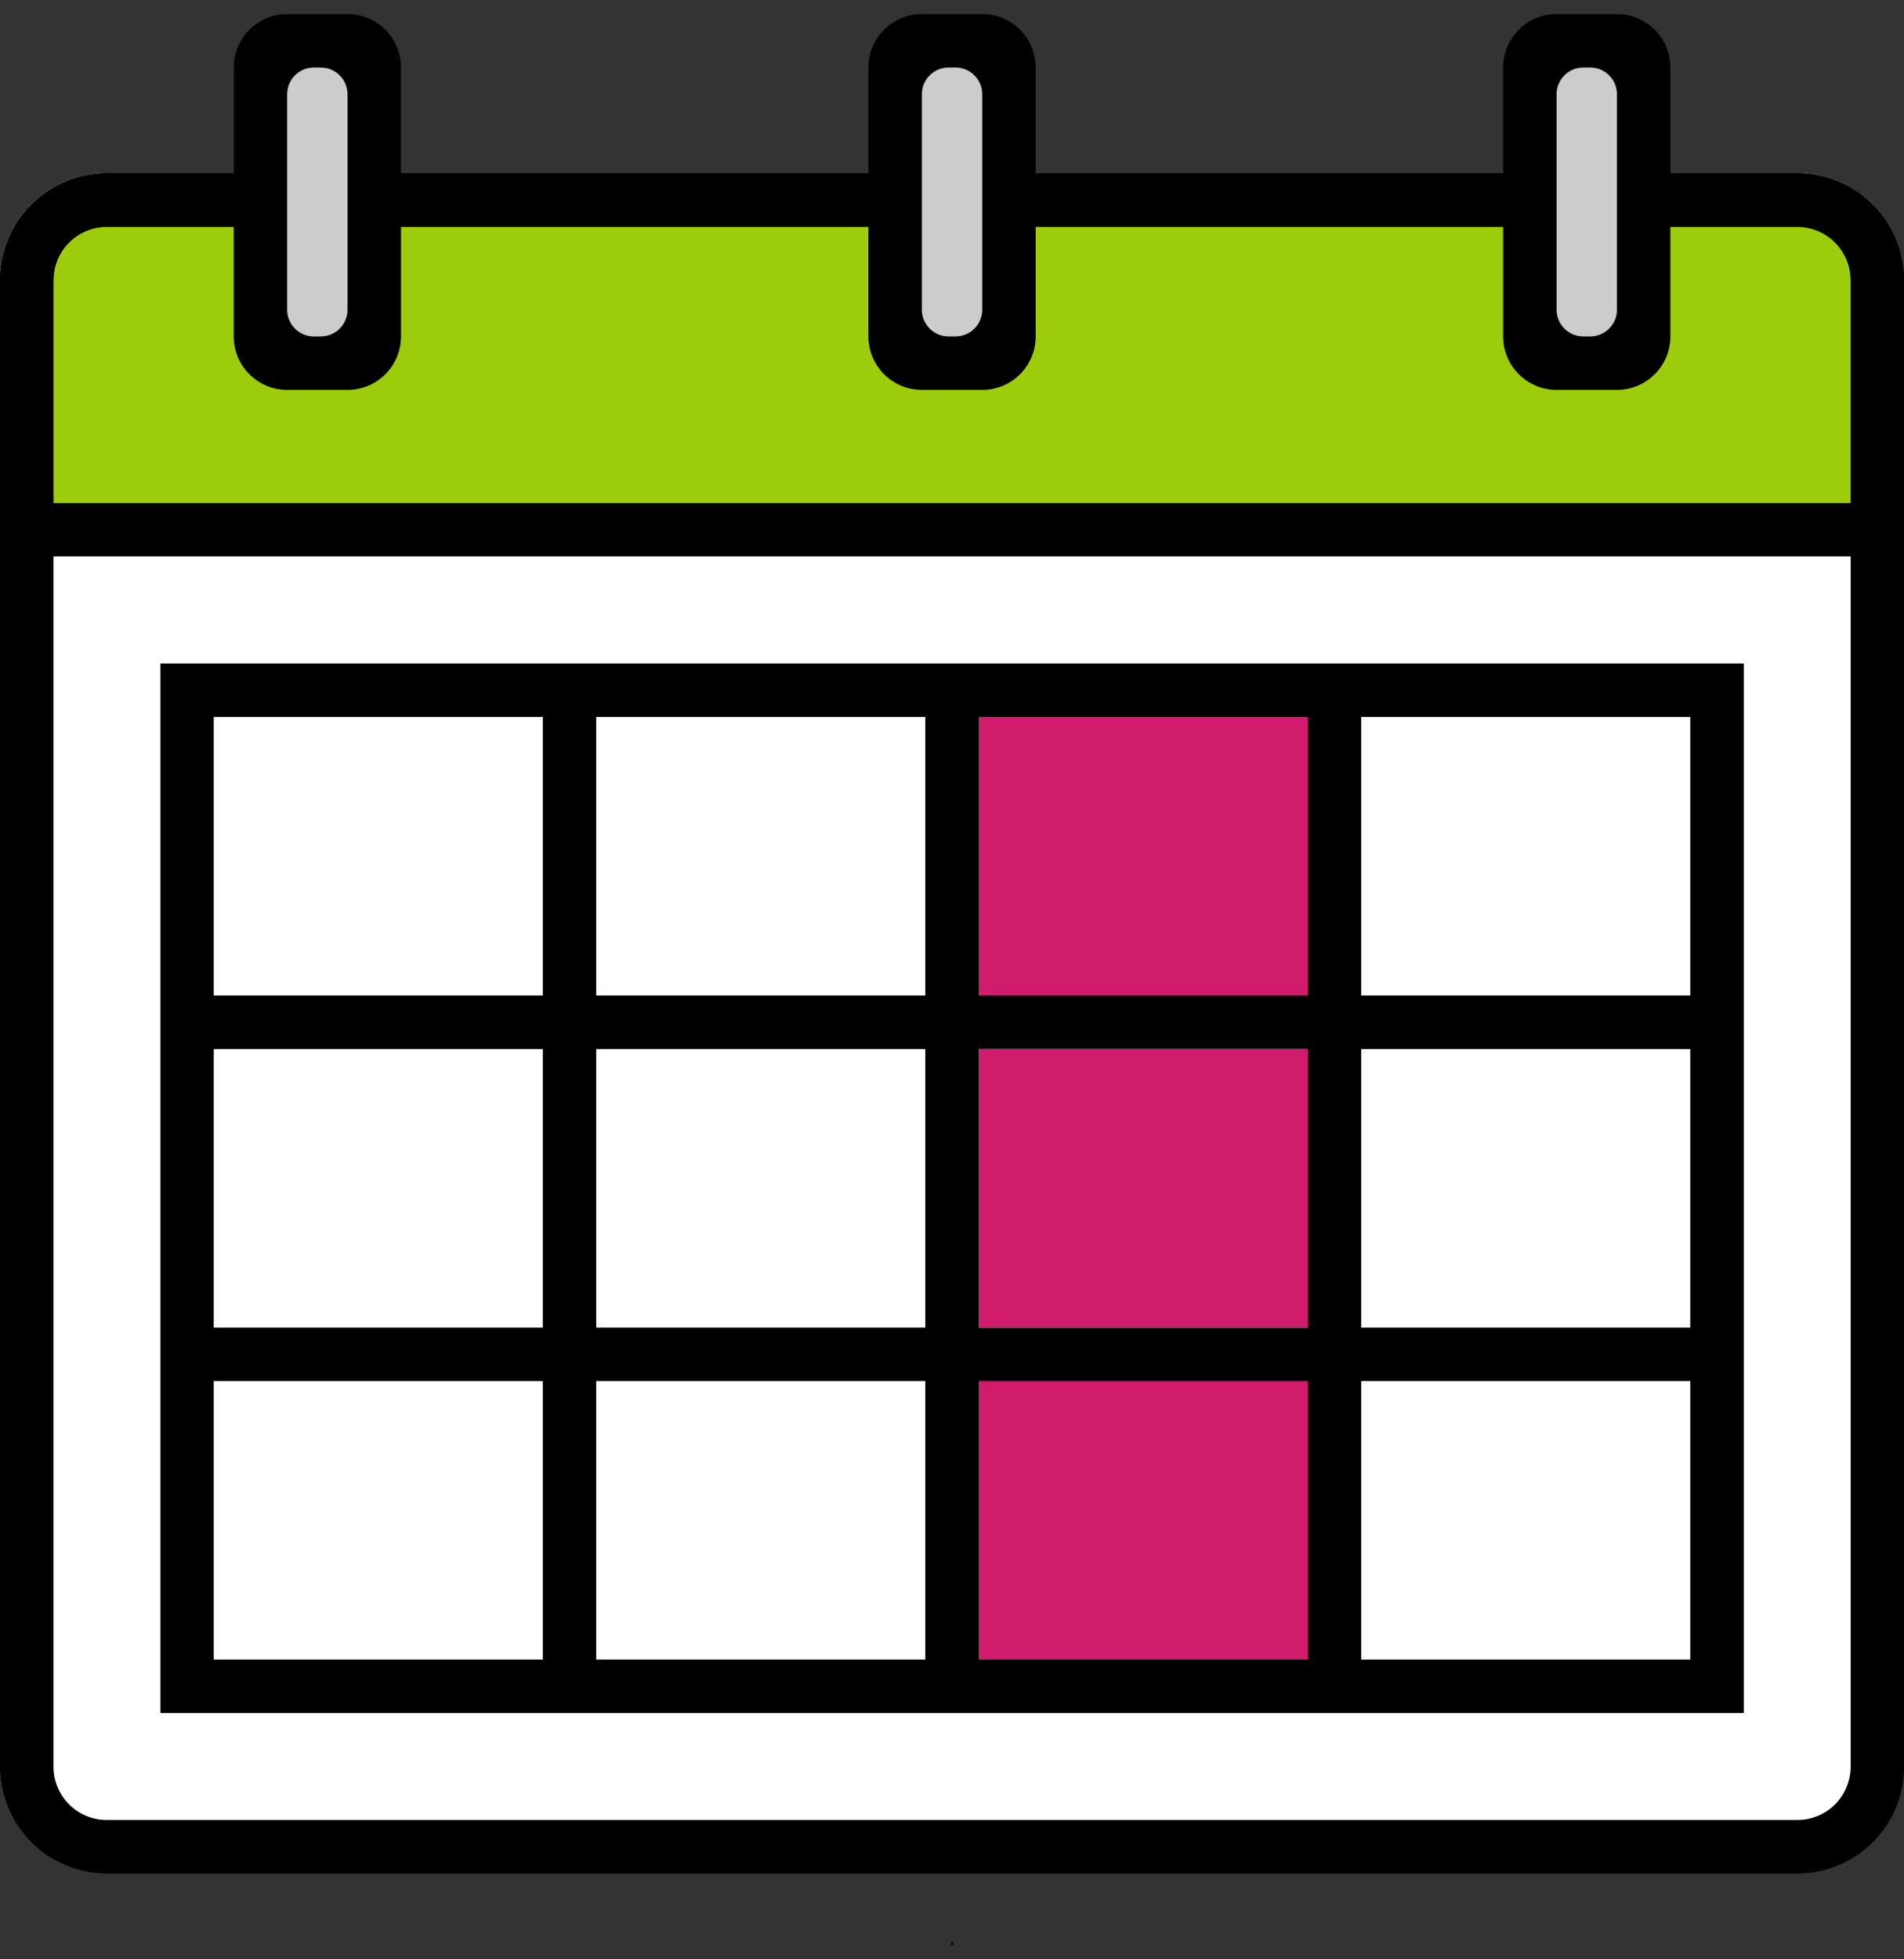 <svg width="70" height="72" viewBox="0 0 70 72" fill="none" xmlns="http://www.w3.org/2000/svg">
<rect x="0" y="0" width="70" height="72" fill="#333333" stroke="none"/>
<g clip-path="url(#clip0_82_923)">
<path d="M66.071 6.355H3.929C1.759 6.355 0 8.114 0 10.284V64.914C0 67.084 1.759 68.843 3.929 68.843H66.071C68.241 68.843 70 67.084 70 64.914V10.284C70 8.114 68.241 6.355 66.071 6.355Z" fill="white"/>
<path d="M66.075 6.355H3.929C2.887 6.355 1.888 6.769 1.151 7.506C0.414 8.243 0 9.242 0 10.284V64.918C0 65.96 0.414 66.959 1.151 67.696C1.888 68.433 2.887 68.847 3.929 68.847H66.075C67.117 68.847 68.116 68.433 68.853 67.696C69.59 66.959 70.004 65.96 70.004 64.918V10.304C70.007 9.786 69.907 9.273 69.71 8.794C69.514 8.315 69.225 7.88 68.86 7.513C68.495 7.146 68.061 6.855 67.583 6.656C67.105 6.458 66.593 6.355 66.075 6.355ZM68.039 66.882H1.965V20.453H68.039V66.882Z" fill="black"/>
<path d="M1.964 18.488V10.284C1.964 9.763 2.171 9.264 2.54 8.895C2.908 8.527 3.408 8.32 3.929 8.32H66.075C66.596 8.32 67.095 8.527 67.464 8.895C67.832 9.264 68.039 9.763 68.039 10.284V18.488H1.964Z" fill="#9CCC0C"/>
<path d="M68.035 20.453H1.964V66.878H68.035V20.453Z" fill="white"/>
<path d="M64.11 62.949V24.382L5.898 24.382V62.949L64.11 62.949Z" fill="black"/>
<path d="M35 71.314L34.945 71.464L35 71.483L35.055 71.464L35 71.314Z" fill="black"/>
<path d="M65.505 14.807L65.592 14.571L64.924 16.41L65.505 14.807Z" fill="#D8F6FC"/>
<path d="M70.004 64.918C70.004 65.96 69.59 66.959 68.853 67.696C68.116 68.433 67.117 68.847 66.075 68.847H3.929C2.887 68.847 1.888 68.433 1.151 67.696C0.414 66.959 0 65.96 0 64.918V10.304C0 9.262 0.414 8.263 1.151 7.526C1.888 6.789 2.887 6.375 3.929 6.375H66.075C67.117 6.375 68.116 6.789 68.853 7.526C69.59 8.263 70.004 9.262 70.004 10.304V64.918ZM66.075 66.882C66.596 66.882 67.096 66.675 67.464 66.307C67.832 65.939 68.039 65.439 68.039 64.918V10.304C68.039 9.783 67.832 9.283 67.464 8.915C67.096 8.546 66.596 8.339 66.075 8.339H3.929C3.408 8.339 2.908 8.546 2.54 8.915C2.172 9.283 1.965 9.783 1.965 10.304V64.918C1.965 65.439 2.172 65.939 2.54 66.307C2.908 66.675 3.408 66.882 3.929 66.882H66.075Z" fill="black"/>
<path d="M12.777 0.517H10.557C9.472 0.517 8.593 1.396 8.593 2.481V12.363C8.593 13.448 9.472 14.327 10.557 14.327H12.777C13.862 14.327 14.742 13.448 14.742 12.363V2.481C14.742 1.396 13.862 0.517 12.777 0.517Z" fill="black"/>
<path d="M11.795 2.481H11.539C10.997 2.481 10.557 2.921 10.557 3.464V11.381C10.557 11.923 10.997 12.363 11.539 12.363H11.795C12.337 12.363 12.777 11.923 12.777 11.381V3.464C12.777 2.921 12.337 2.481 11.795 2.481Z" fill="#CCCCCC"/>
<path d="M36.112 0.517H33.892C32.807 0.517 31.927 1.396 31.927 2.481V12.363C31.927 13.448 32.807 14.327 33.892 14.327H36.112C37.197 14.327 38.076 13.448 38.076 12.363V2.481C38.076 1.396 37.197 0.517 36.112 0.517Z" fill="black"/>
<path d="M35.13 2.481H34.874C34.332 2.481 33.892 2.921 33.892 3.464V11.381C33.892 11.923 34.332 12.363 34.874 12.363H35.13C35.672 12.363 36.112 11.923 36.112 11.381V3.464C36.112 2.921 35.672 2.481 35.13 2.481Z" fill="#CCCCCC"/>
<path d="M59.447 0.517H57.227C56.142 0.517 55.262 1.396 55.262 2.481V12.363C55.262 13.448 56.142 14.327 57.227 14.327H59.447C60.532 14.327 61.411 13.448 61.411 12.363V2.481C61.411 1.396 60.532 0.517 59.447 0.517Z" fill="black"/>
<path d="M58.464 2.481H58.209C57.666 2.481 57.227 2.921 57.227 3.464V11.381C57.227 11.923 57.666 12.363 58.209 12.363H58.464C59.007 12.363 59.447 11.923 59.447 11.381V3.464C59.447 2.921 59.007 2.481 58.464 2.481Z" fill="#CCCCCC"/>
<path d="M19.956 26.346H7.858V36.581H19.956V26.346Z" fill="white"/>
<path d="M34.018 26.346H21.92V36.581H34.018V26.346Z" fill="white"/>
<path d="M62.142 26.346H50.044V36.581H62.142V26.346Z" fill="white"/>
<path d="M19.956 38.55H7.858V48.785H19.956V38.55Z" fill="white"/>
<path d="M34.018 38.55H21.92V48.785H34.018V38.55Z" fill="white"/>
<path d="M48.08 38.55H35.982V48.785H48.08V38.55Z" fill="white"/>
<path d="M48.08 38.55H35.982V48.785H48.08V38.55Z" fill="#D11B6D"/>
<path d="M19.956 50.75H7.858V60.985H19.956V50.75Z" fill="white"/>
<path d="M34.018 50.75H21.92V60.985H34.018V50.75Z" fill="white"/>
<path d="M62.142 50.75H50.044V60.985H62.142V50.75Z" fill="white"/>
<path d="M62.142 38.55H50.044V48.785H62.142V38.55Z" fill="white"/>
<path d="M48.08 26.346H35.982V36.581H48.08V26.346Z" fill="#D11B6D"/>
<path d="M48.08 50.75H35.982V60.985H48.08V50.75Z" fill="#D11B6D"/>
</g>
<defs>
<clipPath id="clip0_82_923">
<rect width="70" height="70.966" fill="white" transform="translate(0 0.517)"/>
</clipPath>
</defs>
</svg>
